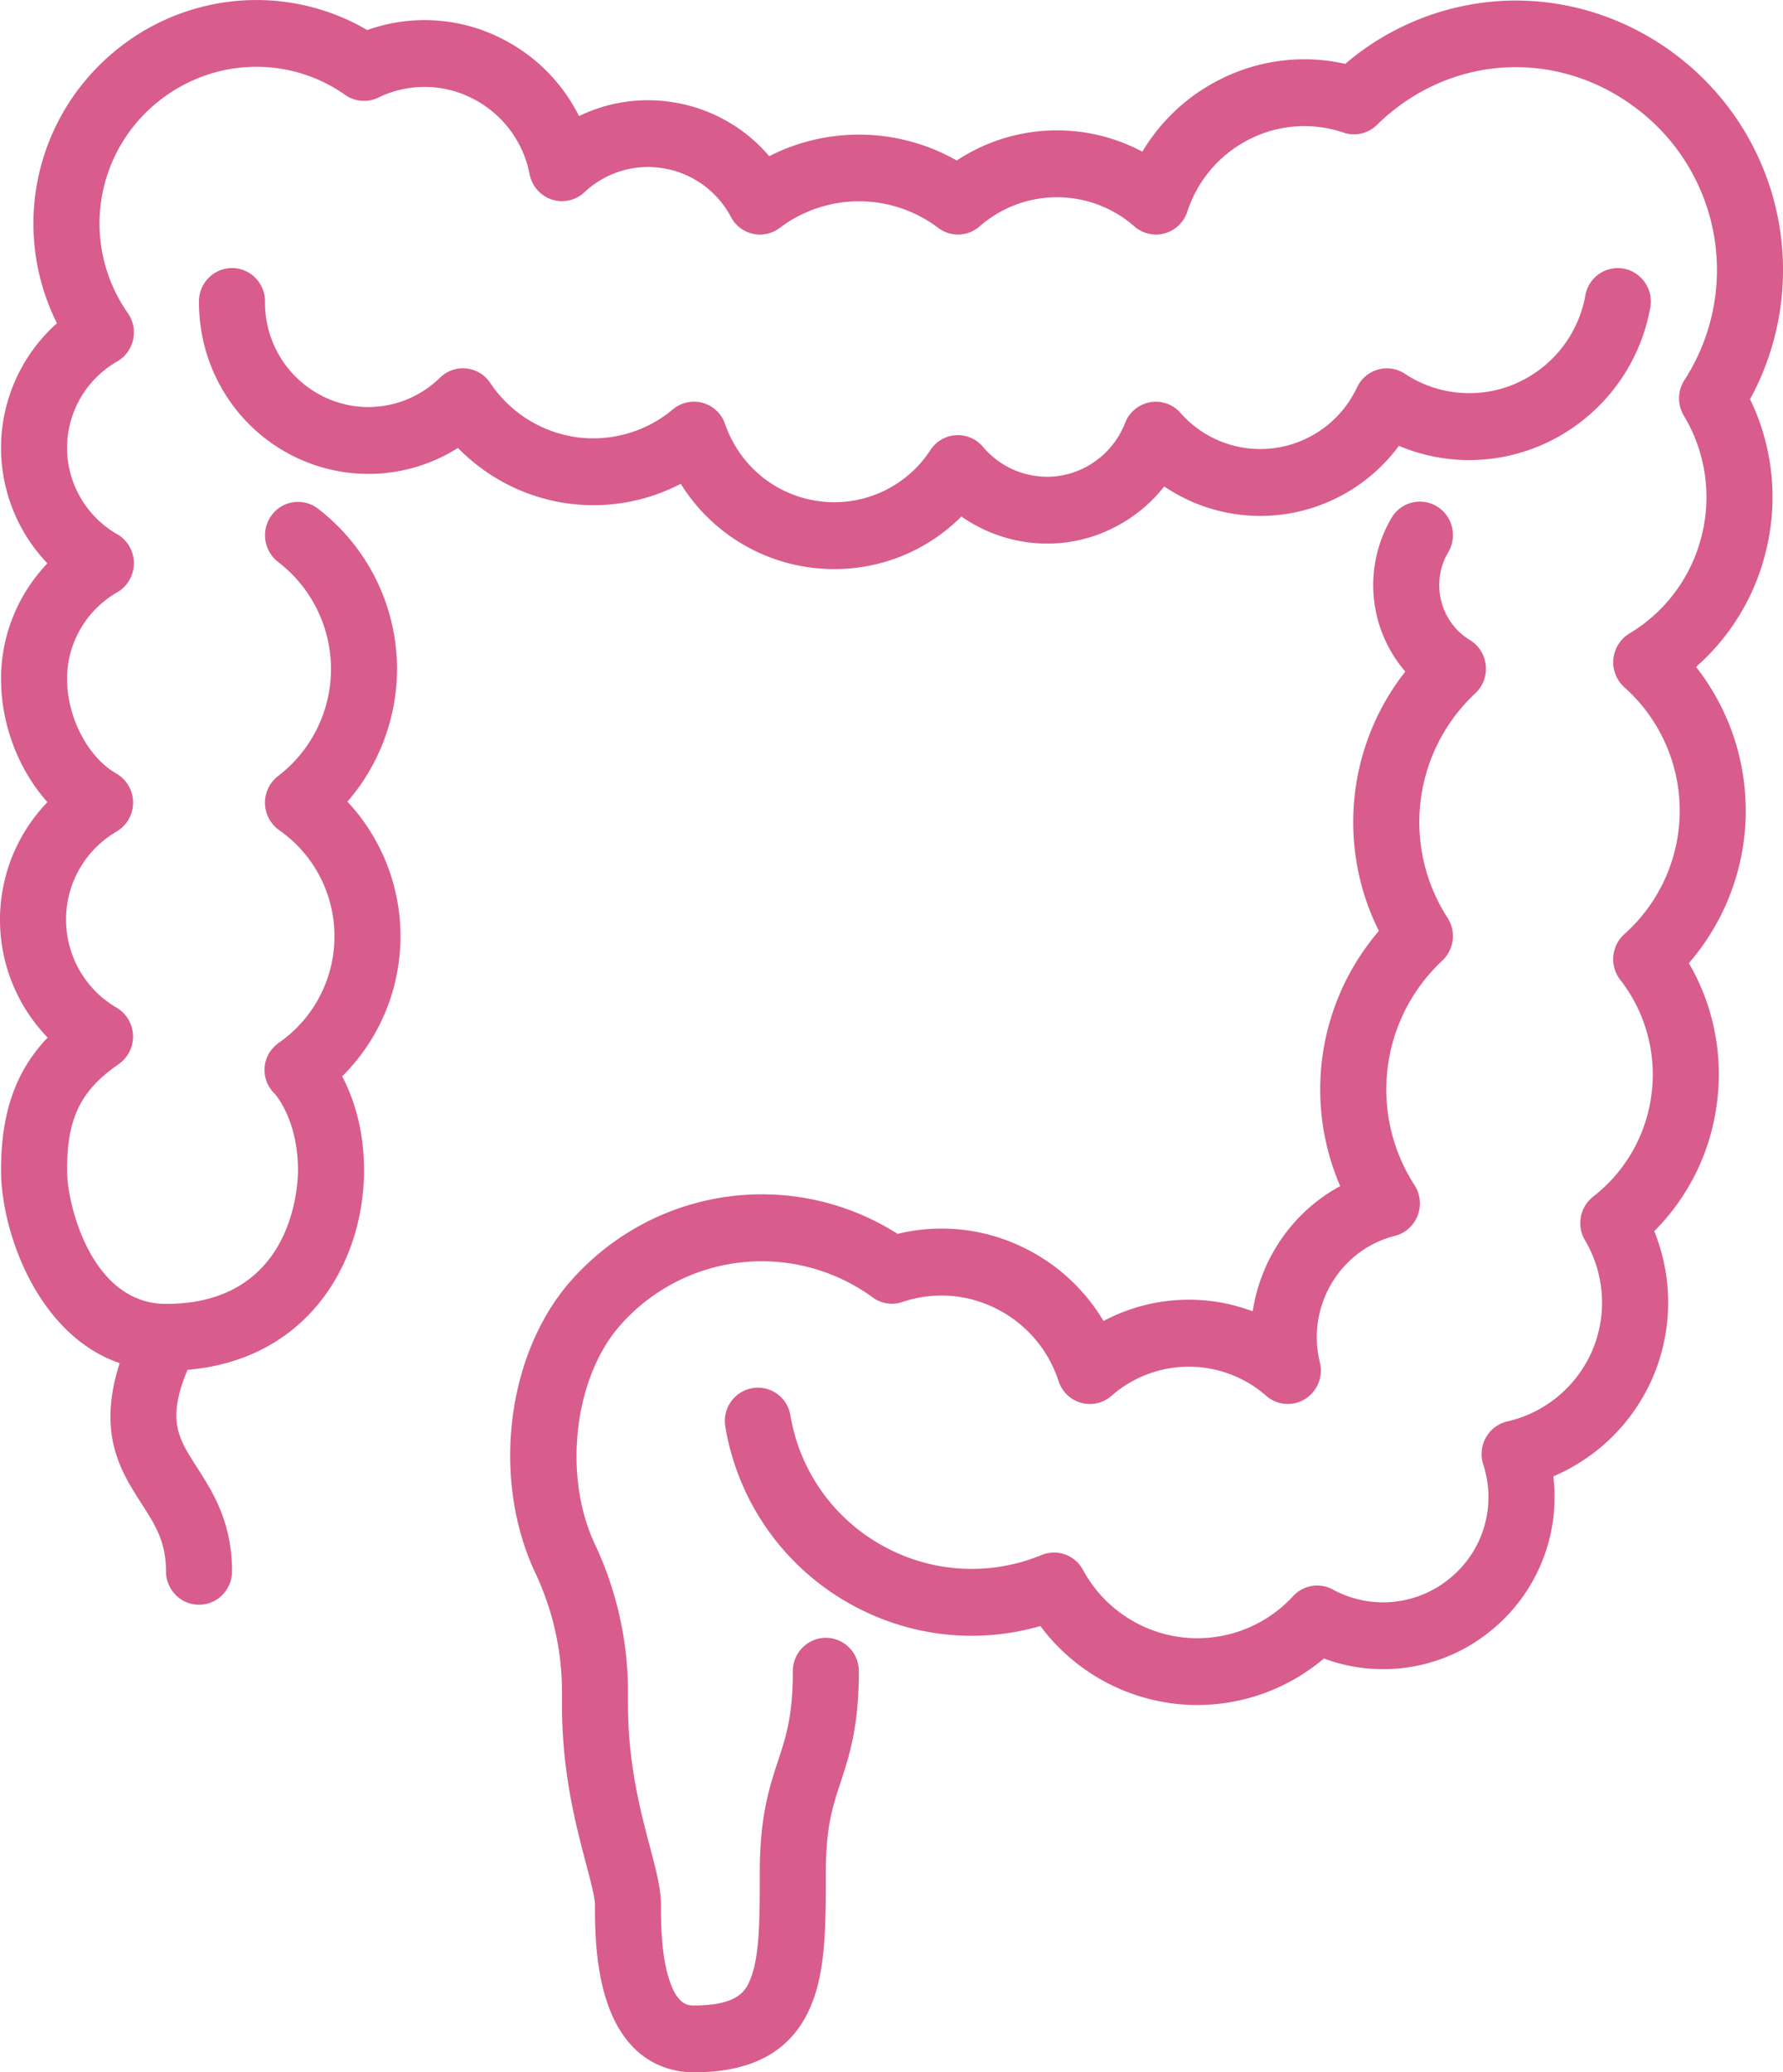 <?xml version="1.0" encoding="utf-8"?>
<svg xmlns="http://www.w3.org/2000/svg" width="74" height="86" fill="none">
  <path d="M49.689 70.76a8.144 8.144 0 0 1-6.51-3.279c-2.633.759-5.45.445-7.88-.91a10.366 10.366 0 0 1-5.195-7.364 1.384 1.384 0 0 1 1.12-1.6 1.37 1.37 0 0 1 1.581 1.133 7.6 7.6 0 0 0 3.815 5.401 7.59 7.59 0 0 0 6.61.392c.644-.265 1.384 0 1.718.62a5.406 5.406 0 0 0 4.076 2.792 5.401 5.401 0 0 0 4.642-1.703 1.356 1.356 0 0 1 1.65-.277 4.353 4.353 0 0 0 4.888-.489 4.347 4.347 0 0 0 1.355-4.7c-.12-.371-.08-.777.11-1.117.19-.34.514-.582.89-.67a5.07 5.07 0 0 0 3.526-2.943 5.08 5.08 0 0 0-.302-4.572 1.4 1.4 0 0 1 .338-1.814 6.382 6.382 0 0 0 2.424-4.276 6.38 6.38 0 0 0-1.299-4.72 1.4 1.4 0 0 1 .173-1.9 6.869 6.869 0 0 0 2.295-5.12c0-1.953-.835-3.82-2.295-5.12a1.396 1.396 0 0 1 .206-2.234 6.556 6.556 0 0 0 2.999-4.056 6.559 6.559 0 0 0-.74-4.985 1.4 1.4 0 0 1 .026-1.478 8.4 8.4 0 0 0-1.727-11.062c-3.33-2.731-7.972-2.532-11.036.475-.367.36-.901.483-1.387.319a5.036 5.036 0 0 0-3.913.28 5.14 5.14 0 0 0-2.57 3.002 1.376 1.376 0 0 1-.936.898c-.44.123-.911.017-1.257-.284a4.869 4.869 0 0 0-6.432 0c-.488.423-1.2.447-1.715.057a5.45 5.45 0 0 0-6.572 0 1.36 1.36 0 0 1-2.028-.45 3.885 3.885 0 0 0-2.794-2.02 3.848 3.848 0 0 0-3.289.994c-.364.34-.882.455-1.353.3a1.38 1.38 0 0 1-.92-1.047 4.471 4.471 0 0 0-2.372-3.147 4.374 4.374 0 0 0-3.909-.035c-.445.215-.97.172-1.373-.112-2.568-1.807-6.059-1.486-8.303.763a6.47 6.47 0 0 0-.72 8.29c.225.32.304.72.22 1.104a1.382 1.382 0 0 1-.663.905 4.143 4.143 0 0 0-2.078 3.583c0 1.476.797 2.85 2.078 3.584.43.247.696.708.696 1.207 0 .5-.266.96-.696 1.207a4.143 4.143 0 0 0-2.078 3.584c0 1.602.86 3.258 2.044 3.936a1.394 1.394 0 0 1 .005 2.411 4.224 4.224 0 0 0-2.091 3.65c0 1.505.801 2.902 2.091 3.65a1.396 1.396 0 0 1 .09 2.351c-1.58 1.092-2.14 2.243-2.14 4.402 0 1.422 1.01 5.546 4.107 5.546 5.324 0 5.478-4.98 5.478-5.546 0-2.029-.875-3.074-.976-3.187a1.35 1.35 0 0 1-.406-1.094c.03-.42.264-.785.606-1.023a5.365 5.365 0 0 0 2.289-4.404 5.36 5.36 0 0 0-2.289-4.404 1.39 1.39 0 0 1-.593-1.115c-.008-.447.196-.87.549-1.137a5.598 5.598 0 0 0 2.19-4.439 5.598 5.598 0 0 0-2.19-4.438 1.4 1.4 0 0 1-.274-1.942 1.359 1.359 0 0 1 1.918-.277 8.396 8.396 0 0 1 3.287 6.656c0 2.035-.75 3.998-2.059 5.506a8.17 8.17 0 0 1 2.201 5.588 8.172 8.172 0 0 1-2.419 5.812c.451.859.907 2.156.907 3.898 0 4.009-2.571 8.32-8.219 8.32C2.052 56.89.043 51.47.043 48.57c0-2.37.592-4.102 1.934-5.511a7.034 7.034 0 0 1-.009-9.77C.776 31.953.043 30.081.043 28.17c0-1.808.709-3.522 1.925-4.79a6.946 6.946 0 0 1-1.925-4.793c0-1.996.865-3.875 2.32-5.172A9.256 9.256 0 0 1 4.097 2.734C7.093-.271 11.668-.845 15.242 1.248a7.054 7.054 0 0 1 5.592.36 7.19 7.19 0 0 1 3.197 3.21 6.535 6.535 0 0 1 3.963-.564 6.579 6.579 0 0 1 3.931 2.228 8.199 8.199 0 0 1 7.782.179 7.544 7.544 0 0 1 7.705-.366 7.849 7.849 0 0 1 3.208-2.99 7.72 7.72 0 0 1 5.212-.654A10.941 10.941 0 0 1 62.452.032c2.686-.114 5.334.782 7.456 2.523a11.187 11.187 0 0 1 2.725 14.011 9.334 9.334 0 0 1 .648 6.348 9.313 9.313 0 0 1-2.89 4.763 9.66 9.66 0 0 1-.298 12.293 9.155 9.155 0 0 1 1.171 5.756 9.138 9.138 0 0 1-2.608 5.368 7.887 7.887 0 0 1-.053 6.05 7.843 7.843 0 0 1-4.137 4.126 7.124 7.124 0 0 1-2.516 6.342 7.057 7.057 0 0 1-7.004 1.216 8.137 8.137 0 0 1-5.257 1.93v.001z" fill="#D85C8C"/>
  <path d="M34.64 23.617a7.487 7.487 0 0 1-6.386-3.54 7.842 7.842 0 0 1-4.741.809 7.892 7.892 0 0 1-4.507-2.297 6.939 6.939 0 0 1-6.488.5c-2.605-1.13-4.277-3.715-4.26-6.586a1.379 1.379 0 0 1 1.37-1.379h.009c.757.006 1.367.63 1.362 1.396a4.337 4.337 0 0 0 2.598 4.02c1.59.69 3.42.35 4.666-.866a1.357 1.357 0 0 1 2.084.22 5.176 5.176 0 0 0 3.55 2.246 5.14 5.14 0 0 0 4.028-1.15 1.362 1.362 0 0 1 2.167.607c.61 1.748 2.116 2.977 3.933 3.207a4.758 4.758 0 0 0 4.59-2.127 1.36 1.36 0 0 1 2.184-.13 3.481 3.481 0 0 0 3.227 1.193 3.513 3.513 0 0 0 2.67-2.19 1.375 1.375 0 0 1 1.034-.856c.469-.085.945.081 1.262.44a4.409 4.409 0 0 0 3.945 1.456 4.447 4.447 0 0 0 3.385-2.515c.17-.361.486-.63.866-.737.38-.108.788-.045 1.119.173a4.835 4.835 0 0 0 4.604.404 4.937 4.937 0 0 0 2.886-3.655 1.37 1.37 0 0 1 1.597-1.111 1.387 1.387 0 0 1 1.097 1.616 7.703 7.703 0 0 1-4.501 5.7c-1.913.831-4.05.831-5.932.037a7.154 7.154 0 0 1-4.732 2.835 7.102 7.102 0 0 1-5.007-1.15 6.24 6.24 0 0 1-3.842 2.289 6.208 6.208 0 0 1-4.575-1.042 7.431 7.431 0 0 1-5.266 2.183h.004zM8.26 66.597c-.757 0-1.37-.621-1.37-1.387 0-1.23-.453-1.932-1.023-2.821-.985-1.531-2.212-3.439-.202-7.508a1.363 1.363 0 0 1 1.838-.62c.676.343.95 1.175.613 1.86-1.307 2.647-.798 3.44.046 4.754.654 1.016 1.468 2.282 1.468 4.335 0 .766-.613 1.387-1.37 1.387zM28.8 86c-1.043 0-2.913-.423-3.713-3.26-.396-1.4-.394-2.936-.394-3.673 0-.326-.18-1.004-.37-1.722-.421-1.595-1-3.78-.999-6.6v-.55c0-1.682-.38-3.38-1.103-4.91-1.84-3.902-1.199-9.124 1.49-12.151 3.48-3.914 9.192-4.689 13.544-1.928a7.72 7.72 0 0 1 5.338.625 7.838 7.838 0 0 1 3.206 2.991 7.529 7.529 0 0 1 6.192-.402c.333-2.19 1.67-4.137 3.632-5.196a10.103 10.103 0 0 1 1.605-10.59 10.11 10.11 0 0 1 1.096-10.764 5.497 5.497 0 0 1-.569-6.379 1.362 1.362 0 0 1 1.88-.477c.65.394.86 1.247.472 1.904-.745 1.255-.341 2.892.9 3.645.37.225.612.613.657 1.049.044.435-.117.865-.435 1.161a7.315 7.315 0 0 0-1.151 9.318 1.4 1.4 0 0 1-.22 1.777 7.315 7.315 0 0 0-1.15 9.318 1.4 1.4 0 0 1 .126 1.264c-.163.417-.514.73-.944.839-2.286.579-3.682 2.935-3.112 5.252a1.396 1.396 0 0 1-.61 1.517 1.358 1.358 0 0 1-1.611-.127 4.869 4.869 0 0 0-6.432 0c-.346.3-.817.408-1.258.285-.44-.124-.79-.46-.933-.899a5.132 5.132 0 0 0-2.57-3 5.035 5.035 0 0 0-3.912-.284c-.416.14-.875.072-1.231-.189a7.818 7.818 0 0 0-10.473 1.148c-1.925 2.168-2.4 6.249-1.055 9.1a14.393 14.393 0 0 1 1.37 6.104v.548c0 2.455.524 4.437.906 5.883.26.978.463 1.75.463 2.44 0 .612 0 1.886.29 2.912.35 1.249.842 1.249 1.078 1.249 1.883 0 2.164-.666 2.332-1.065.402-.95.402-2.585.402-4.477 0-2.313.403-3.531.756-4.606.33-1.002.615-1.868.615-3.723 0-.766.613-1.387 1.37-1.387.757 0 1.37.62 1.37 1.387 0 2.306-.402 3.525-.755 4.6-.33 1.002-.615 1.867-.615 3.723 0 2.203 0 4.102-.625 5.575C32.867 85.102 31.28 86 28.799 86h.002z" fill="#D85C8C"/>
</svg>